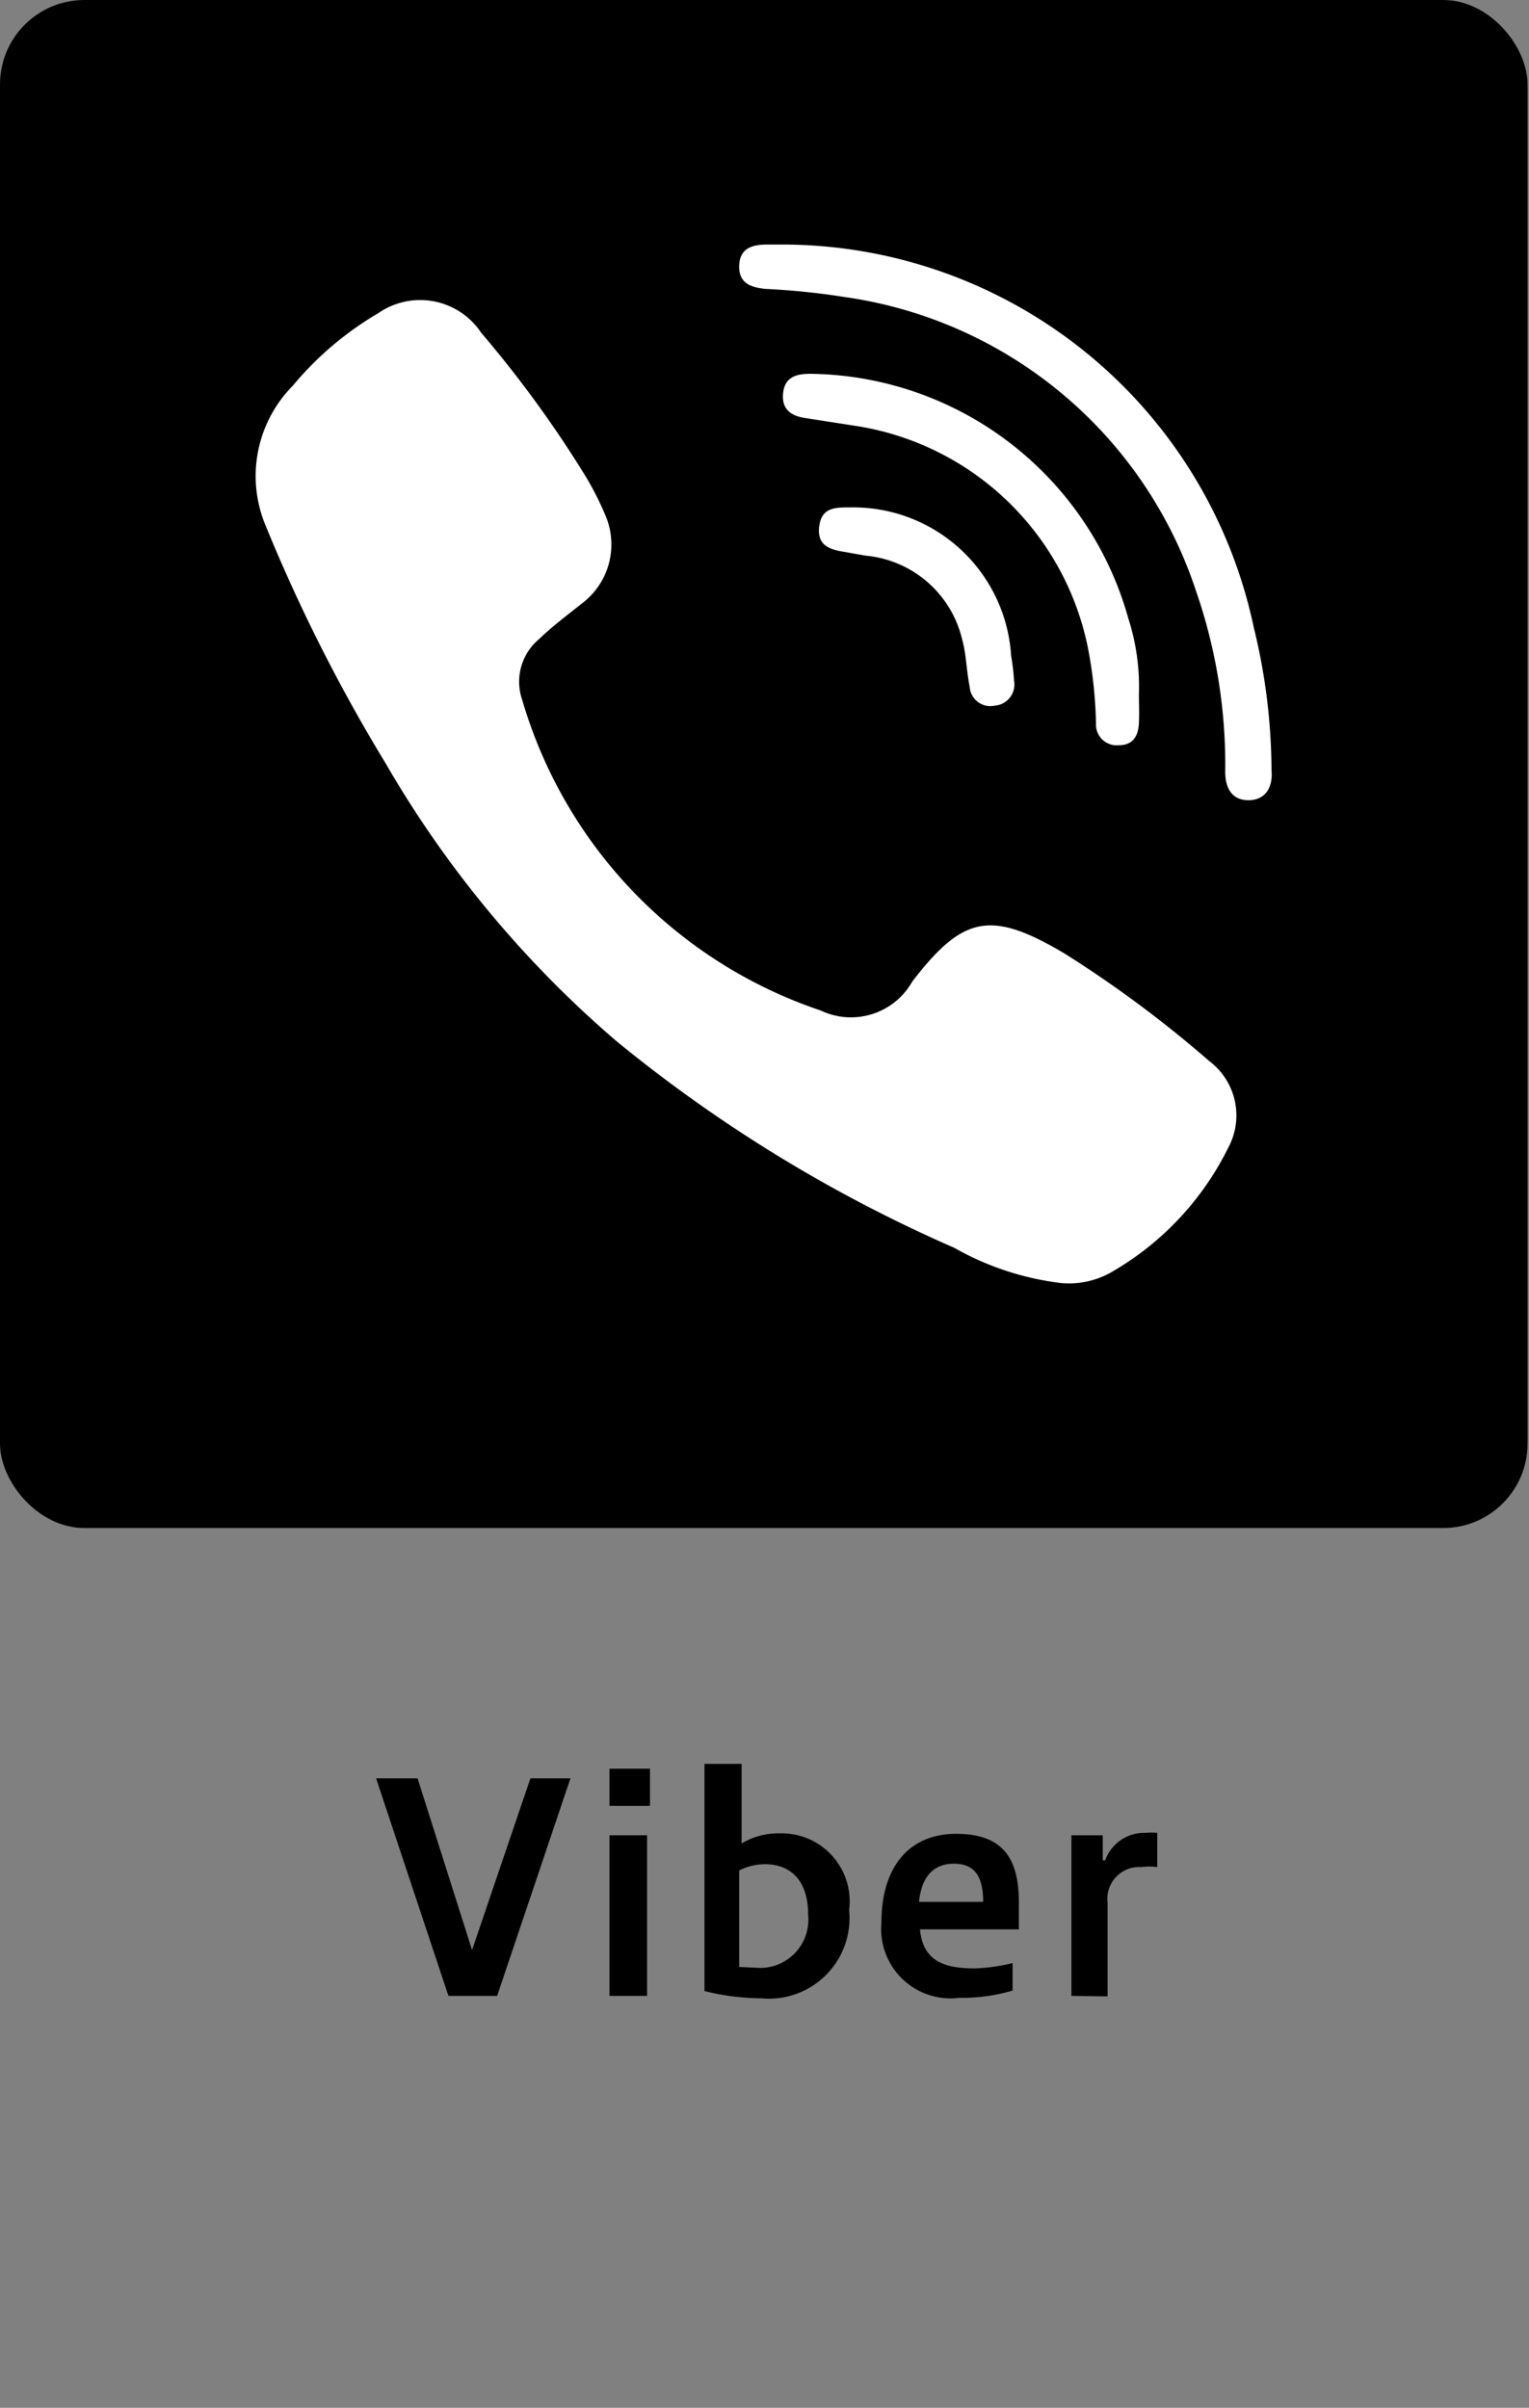 <svg id="レイヤー_1" data-name="レイヤー 1" xmlns="http://www.w3.org/2000/svg" viewBox="0 0 31.71 49.92"><rect x="0" y="0" width="31.71" height="49.92" fill="#808080" stroke="none"/><defs><style>.cls-1{fill:#fff;}</style></defs><g id="Blue"><rect width="31.68" height="31.68" rx="1.75"/></g><path d="M9.3,41.38,7.8,36.87h.86l1.13,3.56L11,36.87h.83l-1.52,4.51Z"/><path d="M12.64,37.44v-.77h.84v.77Zm0,3.94V38.05h.78v3.33Z"/><path d="M14.61,36.57h.77v1.65a1.48,1.48,0,0,1,.81-.21,1.41,1.41,0,0,1,1.42,1.59,1.67,1.67,0,0,1-1.82,1.83,5,5,0,0,1-1.18-.15Zm1.15,4.23a1,1,0,0,0,1-1.1c0-.83-.48-1.05-.89-1.05a1.19,1.19,0,0,0-.54.13v2Z"/><path d="M21,41.27a3.68,3.68,0,0,1-1.1.15,1.44,1.44,0,0,1-1.62-1.56c0-1.16.58-1.84,1.55-1.84s1.3.51,1.3,1.42V40H19.08c.06.7.57.81,1.14.81A3.84,3.84,0,0,0,21,40.7Zm-.61-1.84c0-.63-.26-.79-.61-.79s-.66.19-.72.79Z"/><path d="M22.22,41.38V38.05h.65v.52h.05a.86.86,0,0,1,.84-.57A1.27,1.27,0,0,1,24,38v.71a1.19,1.19,0,0,0-.33,0,.66.66,0,0,0-.7.74v1.94Z"/><path class="cls-1" d="M22,26.6a1.78,1.78,0,0,0,1.11-.26,6.08,6.08,0,0,0,2.36-2.54,1.41,1.41,0,0,0-.39-1.8,24.3,24.3,0,0,0-3-2.23c-1.52-.9-2.1-.8-3.16.58a1.46,1.46,0,0,1-1.9.6,9.65,9.65,0,0,1-6.19-6.44,1.15,1.15,0,0,1,.35-1.26c.28-.27.59-.5.89-.74a1.53,1.53,0,0,0,.5-1.79,6.27,6.27,0,0,0-.41-.82,23.71,23.71,0,0,0-2.18-3,1.52,1.52,0,0,0-2.13-.41A6.72,6.72,0,0,0,6.07,8a2.66,2.66,0,0,0-.56,2.9A34.75,34.75,0,0,0,8,15.83a22.26,22.26,0,0,0,4.79,5.76,30,30,0,0,0,7,4.28A5.9,5.9,0,0,0,22,26.6ZM16.28,5.07c-.13,0-.25,0-.37,0-.3,0-.57.07-.58.44s.25.45.55.48a15.12,15.12,0,0,1,1.65.17,9,9,0,0,1,7.27,6.08A11,11,0,0,1,25.41,16c0,.34.14.6.5.59s.49-.3.46-.62A12.58,12.58,0,0,0,26,13,10,10,0,0,0,16.28,5.07Zm7.34,9.32a4.62,4.62,0,0,0-.22-1.57,6.93,6.93,0,0,0-6.6-5.07c-.29,0-.53.07-.56.41s.18.47.48.51l1.09.17a5.82,5.82,0,0,1,4.76,4.63A9.17,9.17,0,0,1,22.73,15a.43.43,0,0,0,.48.45c.29,0,.4-.2.41-.46S23.62,14.65,23.62,14.39Zm-6-3.87c-.3,0-.58,0-.63.39s.2.48.51.53l.45.08a2.27,2.27,0,0,1,2,1.72c.09.32.09.64.16,1a.43.43,0,0,0,.52.39.44.44,0,0,0,.4-.52,4.43,4.43,0,0,0-.06-.51A3.28,3.28,0,0,0,17.64,10.52Z"/></svg>